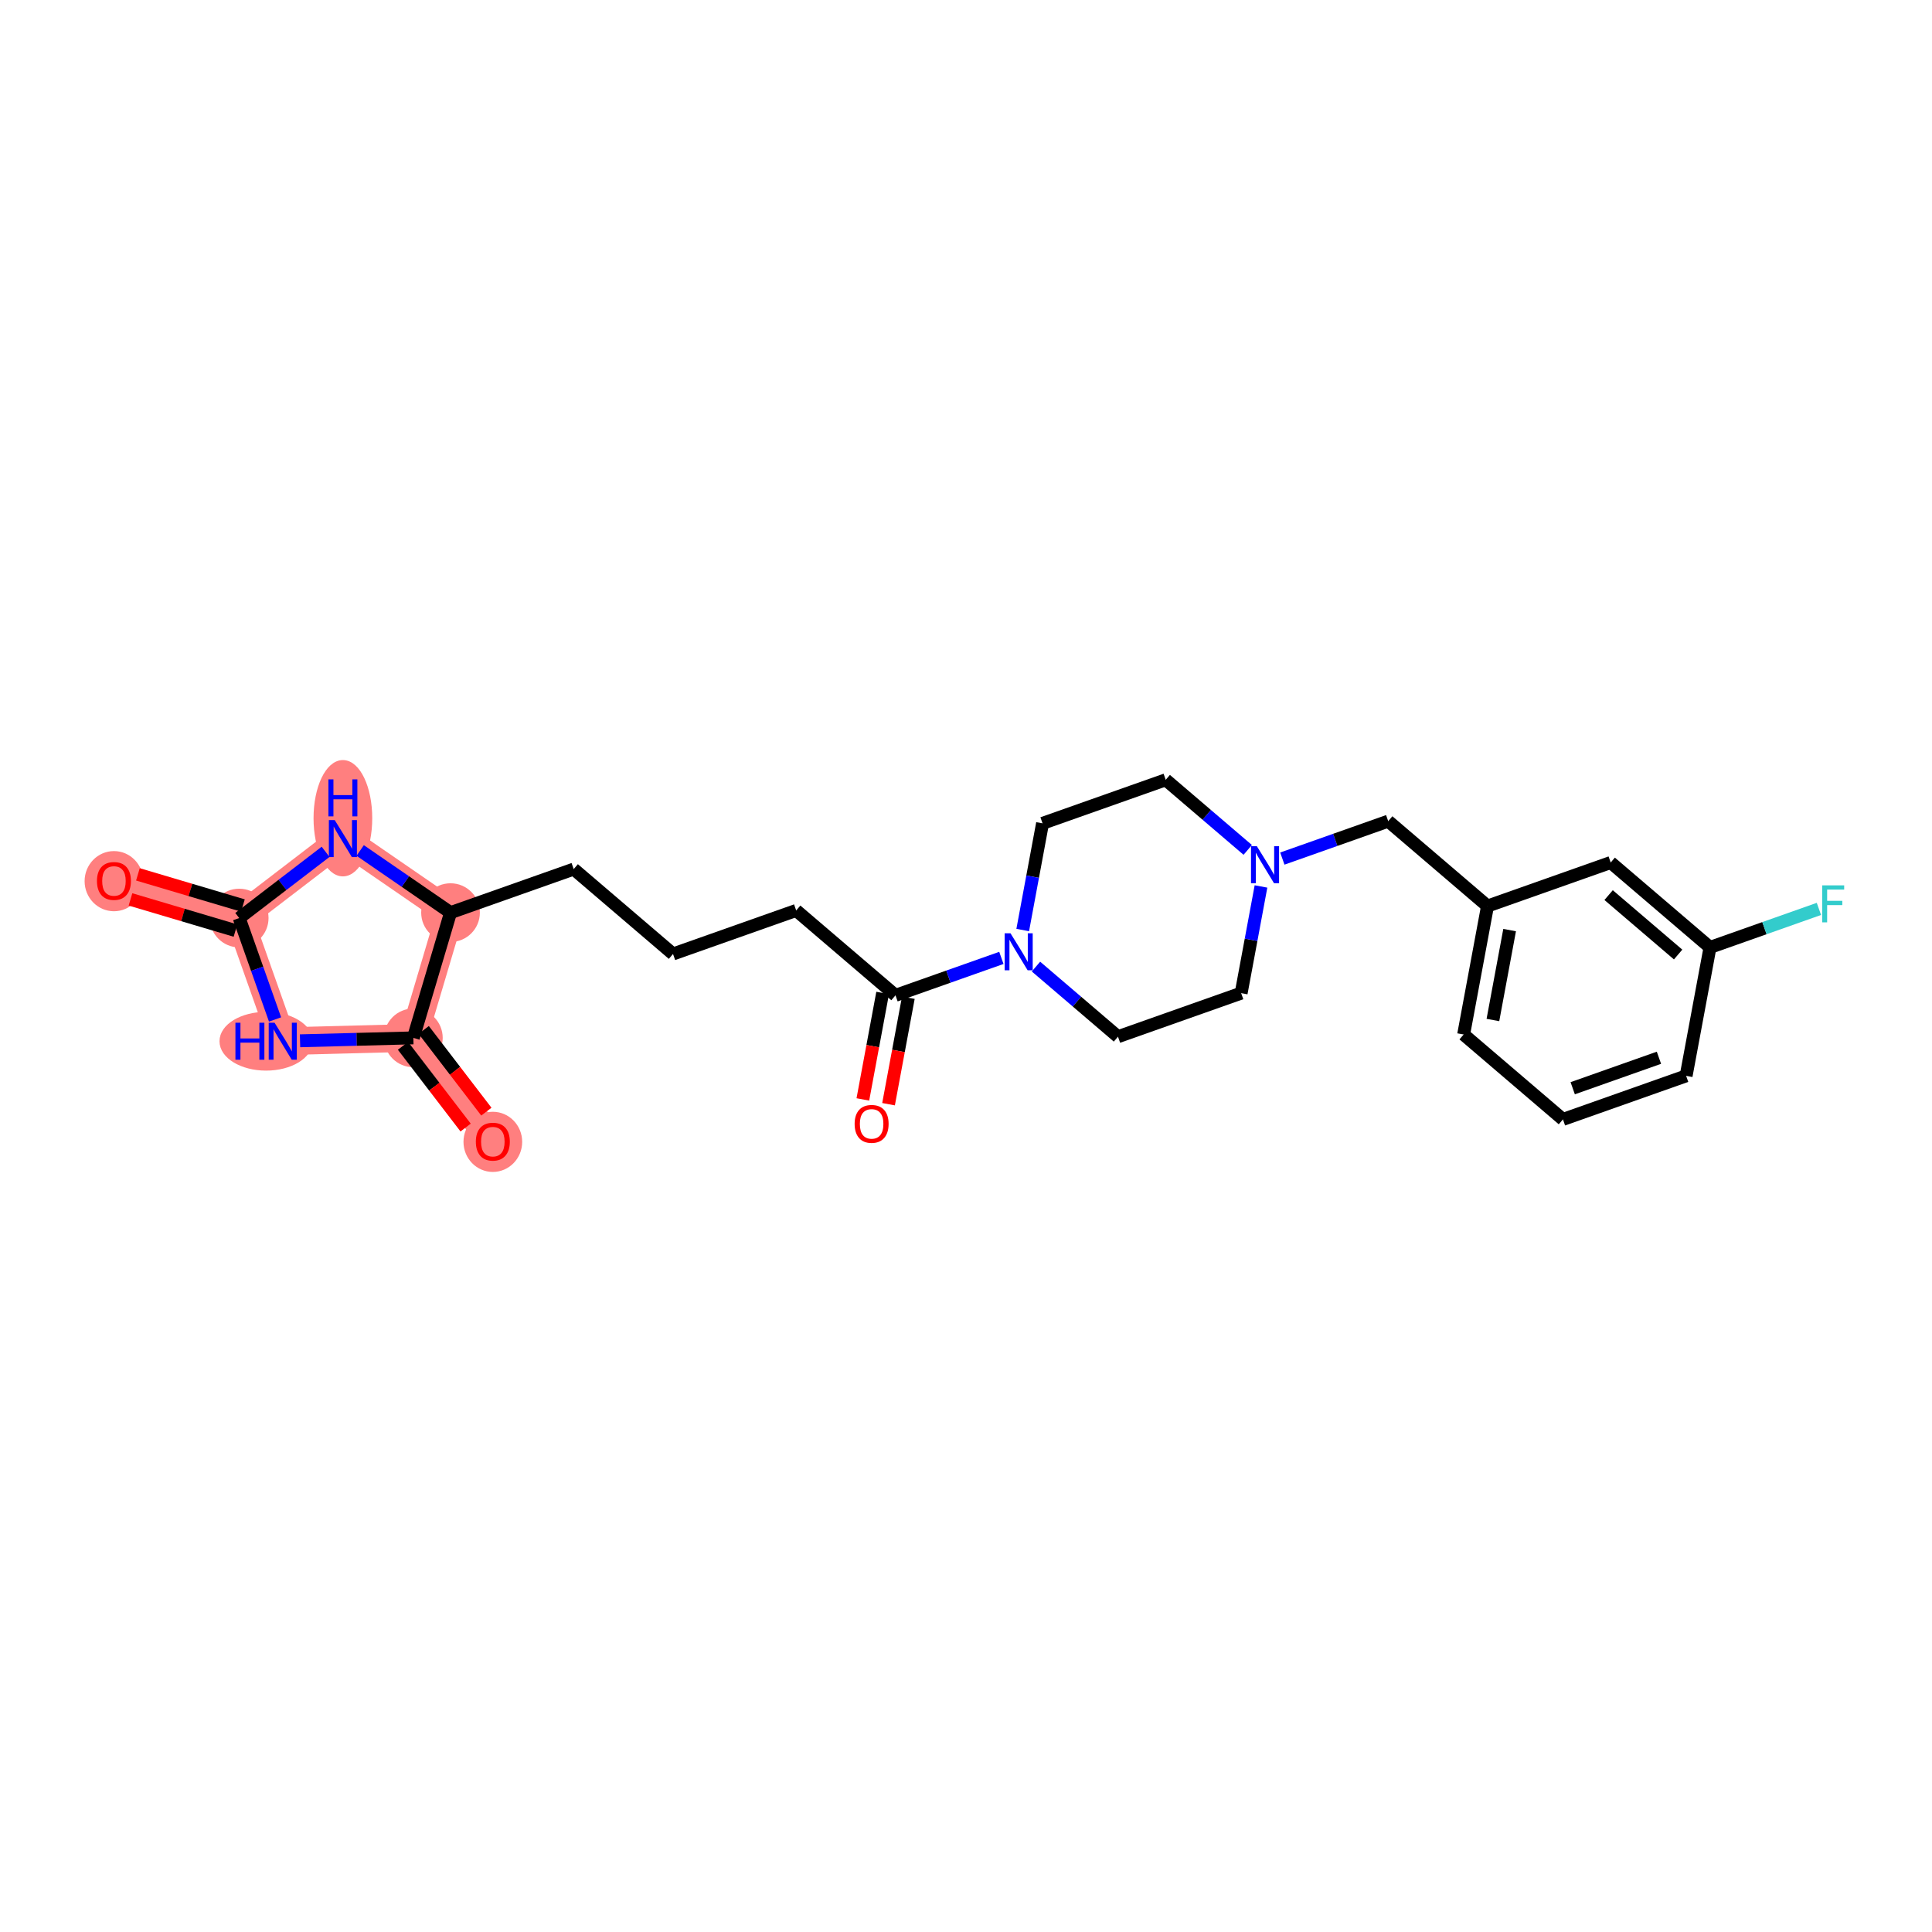 <?xml version='1.0' encoding='iso-8859-1'?>
<svg version='1.1' baseProfile='full'
              xmlns='http://www.w3.org/2000/svg'
                      xmlns:rdkit='http://www.rdkit.org/xml'
                      xmlns:xlink='http://www.w3.org/1999/xlink'
                  xml:space='preserve'
width='300px' height='300px' viewBox='0 0 300 300'>
<!-- END OF HEADER -->
<rect style='opacity:1.0;fill:#FFFFFF;stroke:none' width='300' height='300' x='0' y='0'> </rect>
<rect style='opacity:1.0;fill:#FFFFFF;stroke:none' width='300' height='300' x='0' y='0'> </rect>
<path d='M 17.694,136.782 L 37.143,142.554' style='fill:none;fill-rule:evenodd;stroke:#FF7F7F;stroke-width:4.3px;stroke-linecap:butt;stroke-linejoin:miter;stroke-opacity:1' />
<path d='M 37.143,142.554 L 43.905,161.682' style='fill:none;fill-rule:evenodd;stroke:#FF7F7F;stroke-width:4.3px;stroke-linecap:butt;stroke-linejoin:miter;stroke-opacity:1' />
<path d='M 37.143,142.554 L 53.244,130.212' style='fill:none;fill-rule:evenodd;stroke:#FF7F7F;stroke-width:4.3px;stroke-linecap:butt;stroke-linejoin:miter;stroke-opacity:1' />
<path d='M 43.905,161.682 L 64.186,161.161' style='fill:none;fill-rule:evenodd;stroke:#FF7F7F;stroke-width:4.3px;stroke-linecap:butt;stroke-linejoin:miter;stroke-opacity:1' />
<path d='M 64.186,161.161 L 76.527,177.263' style='fill:none;fill-rule:evenodd;stroke:#FF7F7F;stroke-width:4.3px;stroke-linecap:butt;stroke-linejoin:miter;stroke-opacity:1' />
<path d='M 64.186,161.161 L 69.958,141.712' style='fill:none;fill-rule:evenodd;stroke:#FF7F7F;stroke-width:4.3px;stroke-linecap:butt;stroke-linejoin:miter;stroke-opacity:1' />
<path d='M 69.958,141.712 L 53.244,130.212' style='fill:none;fill-rule:evenodd;stroke:#FF7F7F;stroke-width:4.3px;stroke-linecap:butt;stroke-linejoin:miter;stroke-opacity:1' />
<ellipse cx='17.694' cy='136.827' rx='4.057' ry='4.172'  style='fill:#FF7F7F;fill-rule:evenodd;stroke:#FF7F7F;stroke-width:1.0px;stroke-linecap:butt;stroke-linejoin:miter;stroke-opacity:1' />
<ellipse cx='37.143' cy='142.554' rx='4.057' ry='4.057'  style='fill:#FF7F7F;fill-rule:evenodd;stroke:#FF7F7F;stroke-width:1.0px;stroke-linecap:butt;stroke-linejoin:miter;stroke-opacity:1' />
<ellipse cx='41.32' cy='161.682' rx='6.737' ry='4.063'  style='fill:#FF7F7F;fill-rule:evenodd;stroke:#FF7F7F;stroke-width:1.0px;stroke-linecap:butt;stroke-linejoin:miter;stroke-opacity:1' />
<ellipse cx='64.186' cy='161.161' rx='4.057' ry='4.057'  style='fill:#FF7F7F;fill-rule:evenodd;stroke:#FF7F7F;stroke-width:1.0px;stroke-linecap:butt;stroke-linejoin:miter;stroke-opacity:1' />
<ellipse cx='76.527' cy='177.307' rx='4.057' ry='4.172'  style='fill:#FF7F7F;fill-rule:evenodd;stroke:#FF7F7F;stroke-width:1.0px;stroke-linecap:butt;stroke-linejoin:miter;stroke-opacity:1' />
<ellipse cx='69.958' cy='141.712' rx='4.057' ry='4.057'  style='fill:#FF7F7F;fill-rule:evenodd;stroke:#FF7F7F;stroke-width:1.0px;stroke-linecap:butt;stroke-linejoin:miter;stroke-opacity:1' />
<ellipse cx='53.244' cy='127.053' rx='4.057' ry='8.531'  style='fill:#FF7F7F;fill-rule:evenodd;stroke:#FF7F7F;stroke-width:1.0px;stroke-linecap:butt;stroke-linejoin:miter;stroke-opacity:1' />
<path class='bond-0 atom-0 atom-1' d='M 20.261,139.66 L 28.413,142.08' style='fill:none;fill-rule:evenodd;stroke:#FF0000;stroke-width:2.0px;stroke-linecap:butt;stroke-linejoin:miter;stroke-opacity:1' />
<path class='bond-0 atom-0 atom-1' d='M 28.413,142.08 L 36.566,144.499' style='fill:none;fill-rule:evenodd;stroke:#000000;stroke-width:2.0px;stroke-linecap:butt;stroke-linejoin:miter;stroke-opacity:1' />
<path class='bond-0 atom-0 atom-1' d='M 21.416,135.77 L 29.568,138.19' style='fill:none;fill-rule:evenodd;stroke:#FF0000;stroke-width:2.0px;stroke-linecap:butt;stroke-linejoin:miter;stroke-opacity:1' />
<path class='bond-0 atom-0 atom-1' d='M 29.568,138.19 L 37.72,140.609' style='fill:none;fill-rule:evenodd;stroke:#000000;stroke-width:2.0px;stroke-linecap:butt;stroke-linejoin:miter;stroke-opacity:1' />
<path class='bond-1 atom-1 atom-2' d='M 37.143,142.554 L 39.926,150.428' style='fill:none;fill-rule:evenodd;stroke:#000000;stroke-width:2.0px;stroke-linecap:butt;stroke-linejoin:miter;stroke-opacity:1' />
<path class='bond-1 atom-1 atom-2' d='M 39.926,150.428 L 42.71,158.302' style='fill:none;fill-rule:evenodd;stroke:#0000FF;stroke-width:2.0px;stroke-linecap:butt;stroke-linejoin:miter;stroke-opacity:1' />
<path class='bond-25 atom-25 atom-1' d='M 50.558,132.271 L 43.851,137.413' style='fill:none;fill-rule:evenodd;stroke:#0000FF;stroke-width:2.0px;stroke-linecap:butt;stroke-linejoin:miter;stroke-opacity:1' />
<path class='bond-25 atom-25 atom-1' d='M 43.851,137.413 L 37.143,142.554' style='fill:none;fill-rule:evenodd;stroke:#000000;stroke-width:2.0px;stroke-linecap:butt;stroke-linejoin:miter;stroke-opacity:1' />
<path class='bond-2 atom-2 atom-3' d='M 46.591,161.613 L 55.388,161.387' style='fill:none;fill-rule:evenodd;stroke:#0000FF;stroke-width:2.0px;stroke-linecap:butt;stroke-linejoin:miter;stroke-opacity:1' />
<path class='bond-2 atom-2 atom-3' d='M 55.388,161.387 L 64.186,161.161' style='fill:none;fill-rule:evenodd;stroke:#000000;stroke-width:2.0px;stroke-linecap:butt;stroke-linejoin:miter;stroke-opacity:1' />
<path class='bond-3 atom-3 atom-4' d='M 62.575,162.395 L 67.439,168.74' style='fill:none;fill-rule:evenodd;stroke:#000000;stroke-width:2.0px;stroke-linecap:butt;stroke-linejoin:miter;stroke-opacity:1' />
<path class='bond-3 atom-3 atom-4' d='M 67.439,168.74 L 72.302,175.085' style='fill:none;fill-rule:evenodd;stroke:#FF0000;stroke-width:2.0px;stroke-linecap:butt;stroke-linejoin:miter;stroke-opacity:1' />
<path class='bond-3 atom-3 atom-4' d='M 65.796,159.927 L 70.659,166.272' style='fill:none;fill-rule:evenodd;stroke:#000000;stroke-width:2.0px;stroke-linecap:butt;stroke-linejoin:miter;stroke-opacity:1' />
<path class='bond-3 atom-3 atom-4' d='M 70.659,166.272 L 75.522,172.616' style='fill:none;fill-rule:evenodd;stroke:#FF0000;stroke-width:2.0px;stroke-linecap:butt;stroke-linejoin:miter;stroke-opacity:1' />
<path class='bond-4 atom-3 atom-5' d='M 64.186,161.161 L 69.958,141.712' style='fill:none;fill-rule:evenodd;stroke:#000000;stroke-width:2.0px;stroke-linecap:butt;stroke-linejoin:miter;stroke-opacity:1' />
<path class='bond-5 atom-5 atom-6' d='M 69.958,141.712 L 89.085,134.95' style='fill:none;fill-rule:evenodd;stroke:#000000;stroke-width:2.0px;stroke-linecap:butt;stroke-linejoin:miter;stroke-opacity:1' />
<path class='bond-24 atom-5 atom-25' d='M 69.958,141.712 L 62.944,136.886' style='fill:none;fill-rule:evenodd;stroke:#000000;stroke-width:2.0px;stroke-linecap:butt;stroke-linejoin:miter;stroke-opacity:1' />
<path class='bond-24 atom-5 atom-25' d='M 62.944,136.886 L 55.93,132.061' style='fill:none;fill-rule:evenodd;stroke:#0000FF;stroke-width:2.0px;stroke-linecap:butt;stroke-linejoin:miter;stroke-opacity:1' />
<path class='bond-6 atom-6 atom-7' d='M 89.085,134.95 L 104.505,148.134' style='fill:none;fill-rule:evenodd;stroke:#000000;stroke-width:2.0px;stroke-linecap:butt;stroke-linejoin:miter;stroke-opacity:1' />
<path class='bond-7 atom-7 atom-8' d='M 104.505,148.134 L 123.632,141.372' style='fill:none;fill-rule:evenodd;stroke:#000000;stroke-width:2.0px;stroke-linecap:butt;stroke-linejoin:miter;stroke-opacity:1' />
<path class='bond-8 atom-8 atom-9' d='M 123.632,141.372 L 139.052,154.556' style='fill:none;fill-rule:evenodd;stroke:#000000;stroke-width:2.0px;stroke-linecap:butt;stroke-linejoin:miter;stroke-opacity:1' />
<path class='bond-9 atom-9 atom-10' d='M 137.057,154.185 L 135.521,162.451' style='fill:none;fill-rule:evenodd;stroke:#000000;stroke-width:2.0px;stroke-linecap:butt;stroke-linejoin:miter;stroke-opacity:1' />
<path class='bond-9 atom-9 atom-10' d='M 135.521,162.451 L 133.984,170.718' style='fill:none;fill-rule:evenodd;stroke:#FF0000;stroke-width:2.0px;stroke-linecap:butt;stroke-linejoin:miter;stroke-opacity:1' />
<path class='bond-9 atom-9 atom-10' d='M 141.047,154.926 L 139.51,163.193' style='fill:none;fill-rule:evenodd;stroke:#000000;stroke-width:2.0px;stroke-linecap:butt;stroke-linejoin:miter;stroke-opacity:1' />
<path class='bond-9 atom-9 atom-10' d='M 139.51,163.193 L 137.973,171.46' style='fill:none;fill-rule:evenodd;stroke:#FF0000;stroke-width:2.0px;stroke-linecap:butt;stroke-linejoin:miter;stroke-opacity:1' />
<path class='bond-10 atom-9 atom-11' d='M 139.052,154.556 L 147.273,151.649' style='fill:none;fill-rule:evenodd;stroke:#000000;stroke-width:2.0px;stroke-linecap:butt;stroke-linejoin:miter;stroke-opacity:1' />
<path class='bond-10 atom-9 atom-11' d='M 147.273,151.649 L 155.493,148.743' style='fill:none;fill-rule:evenodd;stroke:#0000FF;stroke-width:2.0px;stroke-linecap:butt;stroke-linejoin:miter;stroke-opacity:1' />
<path class='bond-11 atom-11 atom-12' d='M 160.865,150.09 L 167.232,155.534' style='fill:none;fill-rule:evenodd;stroke:#0000FF;stroke-width:2.0px;stroke-linecap:butt;stroke-linejoin:miter;stroke-opacity:1' />
<path class='bond-11 atom-11 atom-12' d='M 167.232,155.534 L 173.599,160.977' style='fill:none;fill-rule:evenodd;stroke:#000000;stroke-width:2.0px;stroke-linecap:butt;stroke-linejoin:miter;stroke-opacity:1' />
<path class='bond-26 atom-24 atom-11' d='M 161.887,127.848 L 160.347,136.131' style='fill:none;fill-rule:evenodd;stroke:#000000;stroke-width:2.0px;stroke-linecap:butt;stroke-linejoin:miter;stroke-opacity:1' />
<path class='bond-26 atom-24 atom-11' d='M 160.347,136.131 L 158.808,144.414' style='fill:none;fill-rule:evenodd;stroke:#0000FF;stroke-width:2.0px;stroke-linecap:butt;stroke-linejoin:miter;stroke-opacity:1' />
<path class='bond-12 atom-12 atom-13' d='M 173.599,160.977 L 192.726,154.215' style='fill:none;fill-rule:evenodd;stroke:#000000;stroke-width:2.0px;stroke-linecap:butt;stroke-linejoin:miter;stroke-opacity:1' />
<path class='bond-13 atom-13 atom-14' d='M 192.726,154.215 L 194.266,145.932' style='fill:none;fill-rule:evenodd;stroke:#000000;stroke-width:2.0px;stroke-linecap:butt;stroke-linejoin:miter;stroke-opacity:1' />
<path class='bond-13 atom-13 atom-14' d='M 194.266,145.932 L 195.806,137.649' style='fill:none;fill-rule:evenodd;stroke:#0000FF;stroke-width:2.0px;stroke-linecap:butt;stroke-linejoin:miter;stroke-opacity:1' />
<path class='bond-14 atom-14 atom-15' d='M 199.12,133.32 L 207.341,130.414' style='fill:none;fill-rule:evenodd;stroke:#0000FF;stroke-width:2.0px;stroke-linecap:butt;stroke-linejoin:miter;stroke-opacity:1' />
<path class='bond-14 atom-14 atom-15' d='M 207.341,130.414 L 215.561,127.507' style='fill:none;fill-rule:evenodd;stroke:#000000;stroke-width:2.0px;stroke-linecap:butt;stroke-linejoin:miter;stroke-opacity:1' />
<path class='bond-22 atom-14 atom-23' d='M 193.748,131.973 L 187.381,126.529' style='fill:none;fill-rule:evenodd;stroke:#0000FF;stroke-width:2.0px;stroke-linecap:butt;stroke-linejoin:miter;stroke-opacity:1' />
<path class='bond-22 atom-14 atom-23' d='M 187.381,126.529 L 181.014,121.086' style='fill:none;fill-rule:evenodd;stroke:#000000;stroke-width:2.0px;stroke-linecap:butt;stroke-linejoin:miter;stroke-opacity:1' />
<path class='bond-15 atom-15 atom-16' d='M 215.561,127.507 L 230.981,140.691' style='fill:none;fill-rule:evenodd;stroke:#000000;stroke-width:2.0px;stroke-linecap:butt;stroke-linejoin:miter;stroke-opacity:1' />
<path class='bond-16 atom-16 atom-17' d='M 230.981,140.691 L 227.273,160.637' style='fill:none;fill-rule:evenodd;stroke:#000000;stroke-width:2.0px;stroke-linecap:butt;stroke-linejoin:miter;stroke-opacity:1' />
<path class='bond-16 atom-16 atom-17' d='M 234.414,144.424 L 231.819,158.386' style='fill:none;fill-rule:evenodd;stroke:#000000;stroke-width:2.0px;stroke-linecap:butt;stroke-linejoin:miter;stroke-opacity:1' />
<path class='bond-27 atom-22 atom-16' d='M 250.108,133.929 L 230.981,140.691' style='fill:none;fill-rule:evenodd;stroke:#000000;stroke-width:2.0px;stroke-linecap:butt;stroke-linejoin:miter;stroke-opacity:1' />
<path class='bond-17 atom-17 atom-18' d='M 227.273,160.637 L 242.693,173.821' style='fill:none;fill-rule:evenodd;stroke:#000000;stroke-width:2.0px;stroke-linecap:butt;stroke-linejoin:miter;stroke-opacity:1' />
<path class='bond-18 atom-18 atom-19' d='M 242.693,173.821 L 261.821,167.058' style='fill:none;fill-rule:evenodd;stroke:#000000;stroke-width:2.0px;stroke-linecap:butt;stroke-linejoin:miter;stroke-opacity:1' />
<path class='bond-18 atom-18 atom-19' d='M 244.21,168.981 L 257.599,164.247' style='fill:none;fill-rule:evenodd;stroke:#000000;stroke-width:2.0px;stroke-linecap:butt;stroke-linejoin:miter;stroke-opacity:1' />
<path class='bond-19 atom-19 atom-20' d='M 261.821,167.058 L 265.528,147.113' style='fill:none;fill-rule:evenodd;stroke:#000000;stroke-width:2.0px;stroke-linecap:butt;stroke-linejoin:miter;stroke-opacity:1' />
<path class='bond-20 atom-20 atom-21' d='M 265.528,147.113 L 273.984,144.123' style='fill:none;fill-rule:evenodd;stroke:#000000;stroke-width:2.0px;stroke-linecap:butt;stroke-linejoin:miter;stroke-opacity:1' />
<path class='bond-20 atom-20 atom-21' d='M 273.984,144.123 L 282.44,141.134' style='fill:none;fill-rule:evenodd;stroke:#33CCCC;stroke-width:2.0px;stroke-linecap:butt;stroke-linejoin:miter;stroke-opacity:1' />
<path class='bond-21 atom-20 atom-22' d='M 265.528,147.113 L 250.108,133.929' style='fill:none;fill-rule:evenodd;stroke:#000000;stroke-width:2.0px;stroke-linecap:butt;stroke-linejoin:miter;stroke-opacity:1' />
<path class='bond-21 atom-20 atom-22' d='M 260.578,148.219 L 249.785,138.991' style='fill:none;fill-rule:evenodd;stroke:#000000;stroke-width:2.0px;stroke-linecap:butt;stroke-linejoin:miter;stroke-opacity:1' />
<path class='bond-23 atom-23 atom-24' d='M 181.014,121.086 L 161.887,127.848' style='fill:none;fill-rule:evenodd;stroke:#000000;stroke-width:2.0px;stroke-linecap:butt;stroke-linejoin:miter;stroke-opacity:1' />
<path  class='atom-0' d='M 15.056 136.798
Q 15.056 135.419, 15.738 134.648
Q 16.42 133.877, 17.694 133.877
Q 18.968 133.877, 19.65 134.648
Q 20.331 135.419, 20.331 136.798
Q 20.331 138.194, 19.641 138.989
Q 18.952 139.777, 17.694 139.777
Q 16.428 139.777, 15.738 138.989
Q 15.056 138.202, 15.056 136.798
M 17.694 139.127
Q 18.57 139.127, 19.041 138.543
Q 19.52 137.951, 19.52 136.798
Q 19.52 135.67, 19.041 135.102
Q 18.57 134.526, 17.694 134.526
Q 16.817 134.526, 16.339 135.094
Q 15.868 135.662, 15.868 136.798
Q 15.868 137.959, 16.339 138.543
Q 16.817 139.127, 17.694 139.127
' fill='#FF0000'/>
<path  class='atom-2' d='M 36.557 158.809
L 37.336 158.809
L 37.336 161.251
L 40.273 161.251
L 40.273 158.809
L 41.053 158.809
L 41.053 164.554
L 40.273 164.554
L 40.273 161.901
L 37.336 161.901
L 37.336 164.554
L 36.557 164.554
L 36.557 158.809
' fill='#0000FF'/>
<path  class='atom-2' d='M 42.635 158.809
L 44.517 161.852
Q 44.704 162.152, 45.004 162.696
Q 45.305 163.24, 45.321 163.272
L 45.321 158.809
L 46.084 158.809
L 46.084 164.554
L 45.297 164.554
L 43.276 161.227
Q 43.041 160.838, 42.789 160.391
Q 42.546 159.945, 42.473 159.807
L 42.473 164.554
L 41.726 164.554
L 41.726 158.809
L 42.635 158.809
' fill='#0000FF'/>
<path  class='atom-4' d='M 73.89 177.279
Q 73.89 175.899, 74.572 175.128
Q 75.253 174.358, 76.527 174.358
Q 77.801 174.358, 78.483 175.128
Q 79.165 175.899, 79.165 177.279
Q 79.165 178.675, 78.475 179.47
Q 77.785 180.257, 76.527 180.257
Q 75.261 180.257, 74.572 179.47
Q 73.89 178.683, 73.89 177.279
M 76.527 179.608
Q 77.404 179.608, 77.874 179.024
Q 78.353 178.431, 78.353 177.279
Q 78.353 176.151, 77.874 175.583
Q 77.404 175.007, 76.527 175.007
Q 75.651 175.007, 75.172 175.575
Q 74.701 176.143, 74.701 177.279
Q 74.701 178.439, 75.172 179.024
Q 75.651 179.608, 76.527 179.608
' fill='#FF0000'/>
<path  class='atom-10' d='M 132.707 174.518
Q 132.707 173.138, 133.389 172.367
Q 134.07 171.596, 135.344 171.596
Q 136.618 171.596, 137.3 172.367
Q 137.982 173.138, 137.982 174.518
Q 137.982 175.913, 137.292 176.709
Q 136.602 177.496, 135.344 177.496
Q 134.078 177.496, 133.389 176.709
Q 132.707 175.921, 132.707 174.518
M 135.344 176.847
Q 136.221 176.847, 136.691 176.262
Q 137.17 175.67, 137.17 174.518
Q 137.17 173.39, 136.691 172.821
Q 136.221 172.245, 135.344 172.245
Q 134.468 172.245, 133.989 172.813
Q 133.519 173.381, 133.519 174.518
Q 133.519 175.678, 133.989 176.262
Q 134.468 176.847, 135.344 176.847
' fill='#FF0000'/>
<path  class='atom-11' d='M 156.909 144.921
L 158.792 147.964
Q 158.979 148.264, 159.279 148.808
Q 159.579 149.352, 159.595 149.384
L 159.595 144.921
L 160.358 144.921
L 160.358 150.666
L 159.571 150.666
L 157.55 147.339
Q 157.315 146.95, 157.063 146.503
Q 156.82 146.057, 156.747 145.919
L 156.747 150.666
L 156 150.666
L 156 144.921
L 156.909 144.921
' fill='#0000FF'/>
<path  class='atom-14' d='M 195.164 131.397
L 197.047 134.44
Q 197.233 134.74, 197.534 135.284
Q 197.834 135.827, 197.85 135.86
L 197.85 131.397
L 198.613 131.397
L 198.613 137.142
L 197.826 137.142
L 195.805 133.815
Q 195.57 133.425, 195.318 132.979
Q 195.075 132.533, 195.002 132.395
L 195.002 137.142
L 194.255 137.142
L 194.255 131.397
L 195.164 131.397
' fill='#0000FF'/>
<path  class='atom-21' d='M 282.947 137.478
L 286.364 137.478
L 286.364 138.135
L 283.718 138.135
L 283.718 139.88
L 286.071 139.88
L 286.071 140.545
L 283.718 140.545
L 283.718 143.223
L 282.947 143.223
L 282.947 137.478
' fill='#33CCCC'/>
<path  class='atom-25' d='M 51.974 127.34
L 53.857 130.383
Q 54.044 130.683, 54.344 131.227
Q 54.644 131.771, 54.66 131.803
L 54.66 127.34
L 55.423 127.34
L 55.423 133.085
L 54.636 133.085
L 52.615 129.758
Q 52.38 129.369, 52.129 128.922
Q 51.885 128.476, 51.812 128.338
L 51.812 133.085
L 51.066 133.085
L 51.066 127.34
L 51.974 127.34
' fill='#0000FF'/>
<path  class='atom-25' d='M 50.996 121.02
L 51.776 121.02
L 51.776 123.462
L 54.713 123.462
L 54.713 121.02
L 55.492 121.02
L 55.492 126.765
L 54.713 126.765
L 54.713 124.112
L 51.776 124.112
L 51.776 126.765
L 50.996 126.765
L 50.996 121.02
' fill='#0000FF'/>
</svg>
